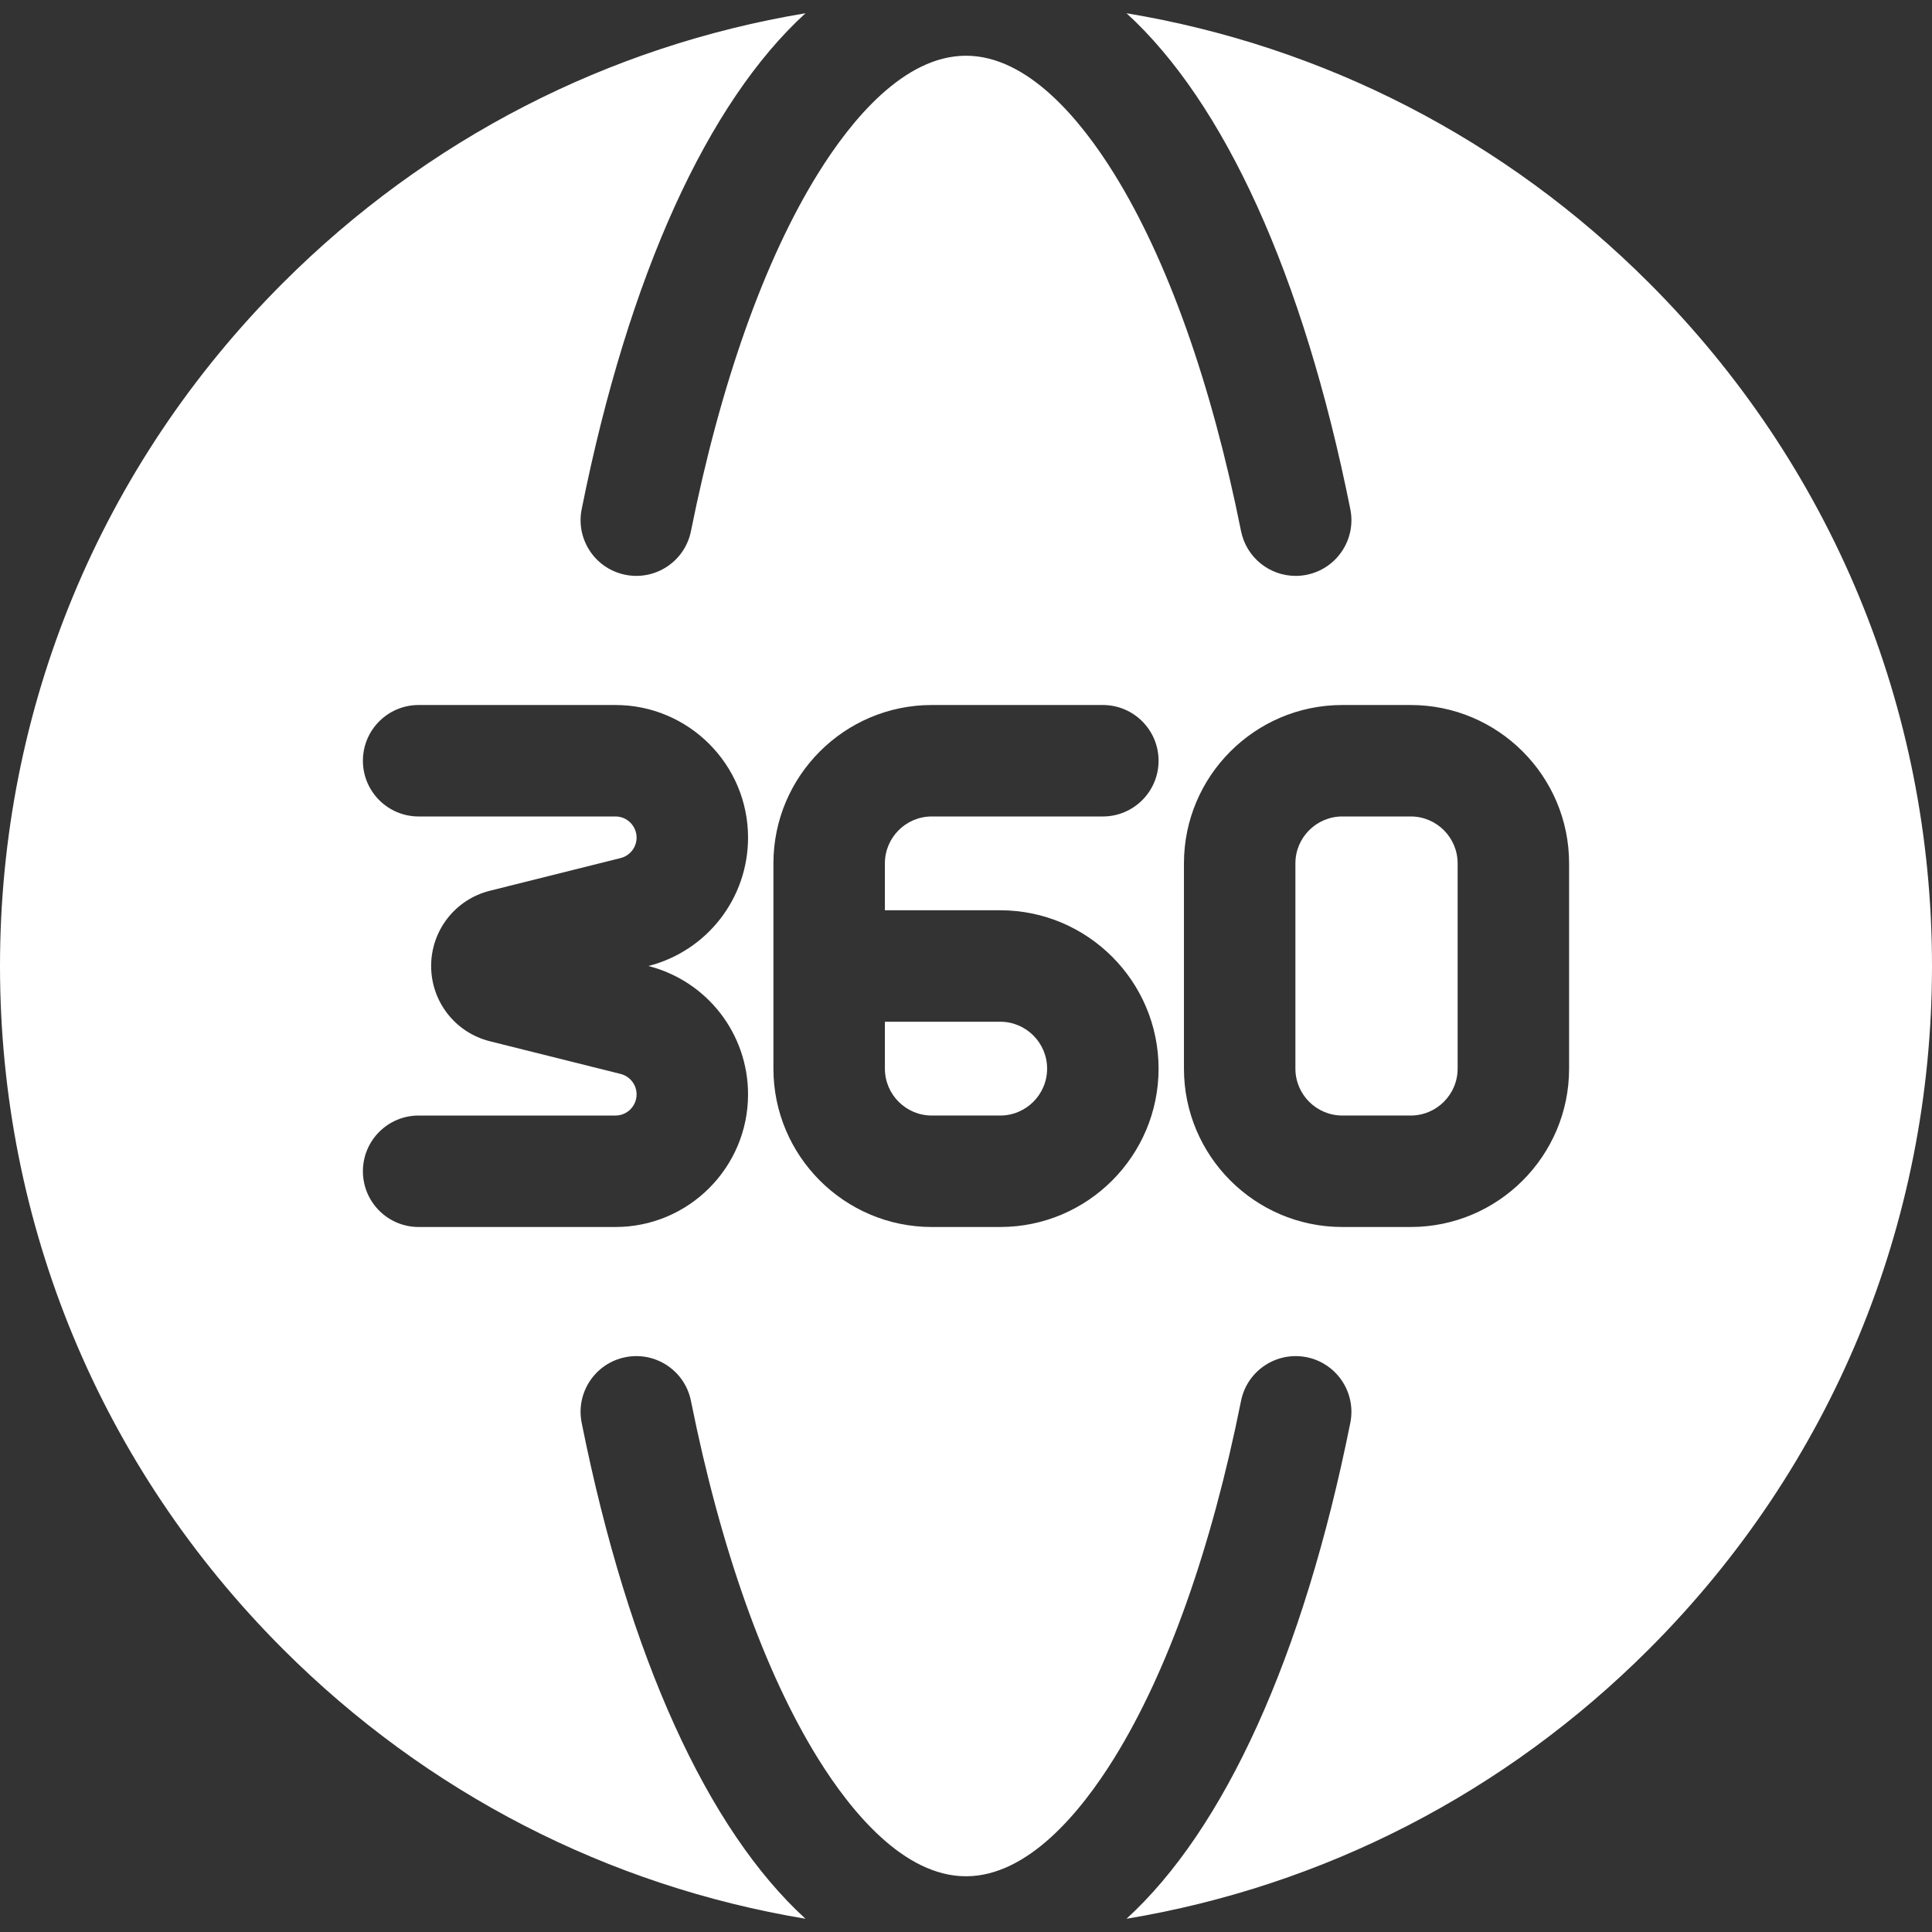 <?xml version="1.0" encoding="iso-8859-1"?>
<!-- Generator: Adobe Illustrator 19.0.0, SVG Export Plug-In . SVG Version: 6.00 Build 0)  -->
<svg xmlns="http://www.w3.org/2000/svg" xmlns:xlink="http://www.w3.org/1999/xlink" version="1.1" id="Capa_1" x="0px" y="0px" viewBox="0 0 512 512" style="enable-background:new 0 0 512 512;" xml:space="preserve" width="512px" height="512px">
<rect x="0" y="0" width="512" height="512" fill="#333333" stroke="none"/>
<g>
	<g>
		<path d="M373.859,216.372h-18.133c-6.853,0-12.43,5.576-12.43,12.429v54.397c0,6.853,5.576,12.429,12.43,12.429h18.133    c6.853,0,12.429-5.576,12.429-12.429v-54.397C386.288,221.948,380.713,216.372,373.859,216.372z" fill="#FFFFFF"/>
	</g>
</g>
<g>
	<g>
		<path d="M437.02,74.98C398.849,36.81,350.745,12.192,298.538,3.511c25.856,23.611,46.835,69.19,59.313,131.432    c1.603,7.998-3.581,15.78-11.578,17.384c-0.98,0.196-1.956,0.29-2.918,0.29c-6.893,0-13.059-4.851-14.465-11.87    c-7.851-39.167-19.492-71.932-33.663-94.752C286.379,31.751,272.393,14.769,256,14.769s-30.379,16.982-39.225,31.227    c-14.172,22.82-25.812,55.585-33.663,94.752c-1.604,7.998-9.387,13.177-17.384,11.578c-7.998-1.603-13.182-9.386-11.578-17.384    C166.626,72.701,187.607,27.121,213.463,3.51c-52.205,8.681-100.311,33.3-138.481,71.469C26.629,123.333,0,187.62,0,256    s26.629,132.667,74.98,181.02c38.171,38.171,86.275,62.788,138.481,71.469c-25.856-23.611-46.835-69.19-59.313-131.432    c-1.603-7.998,3.581-15.78,11.578-17.384c7.997-1.603,15.781,3.58,17.384,11.578c7.851,39.167,19.492,71.932,33.663,94.753    c8.847,14.246,22.833,31.228,39.226,31.228c16.393,0,30.379-16.982,39.225-31.227c14.172-22.82,25.812-55.586,33.663-94.753    c1.603-7.999,9.388-13.178,17.384-11.578c7.998,1.603,13.182,9.386,11.578,17.384c-12.477,62.241-33.457,107.821-59.313,131.432    c52.205-8.681,100.311-33.3,138.481-71.469C485.371,388.667,512,324.38,512,256S485.371,123.333,437.02,74.98z M198.24,290.032    c0,19.372-15.761,35.134-35.134,35.134h-52.164c-8.157,0-14.769-6.613-14.769-14.769s6.613-14.769,14.769-14.769h52.164    c3.085,0,5.596-2.51,5.596-5.596c0-2.572-1.743-4.804-4.238-5.428l-34.634-8.659c-9.17-2.292-15.573-10.494-15.573-19.945    s6.404-17.653,15.573-19.945l34.634-8.659c2.496-0.623,4.239-2.855,4.239-5.428c0-3.085-2.51-5.596-5.596-5.596h-52.164    c-8.157,0-14.769-6.613-14.769-14.769s6.613-14.769,14.769-14.769h52.164c19.372,0,35.134,15.761,35.134,35.134    c0,16.081-10.847,30.044-26.406,34.032C187.393,259.988,198.24,273.951,198.24,290.032z M265.066,241.231    c23.14,0,41.967,18.827,41.967,41.968c0,23.141-18.827,41.967-41.967,41.967h-18.133c-23.14,0-41.967-18.827-41.967-41.967    v-54.397c0-23.14,18.827-41.967,41.967-41.967h45.331c8.157,0,14.769,6.613,14.769,14.769s-6.613,14.769-14.769,14.769h-45.331    c-6.853,0-12.429,5.576-12.429,12.429v12.429H265.066z M373.859,325.166h-18.133c-23.14,0-41.968-18.827-41.968-41.967v-54.397    c0-23.14,18.827-41.967,41.968-41.967h18.133c23.14,0,41.967,18.827,41.967,41.967v54.397h0    C415.827,306.339,397,325.166,373.859,325.166z" fill="#FFFFFF"/>
	</g>
</g>
<g>
	<g>
		<path d="M265.066,270.769h-30.561v12.43c0,6.853,5.576,12.429,12.429,12.429h18.133c6.853,0,12.429-5.576,12.429-12.429    C277.495,276.346,271.919,270.769,265.066,270.769z" fill="#FFFFFF"/>
	</g>
</g>
<g>
</g>
<g>
</g>
<g>
</g>
<g>
</g>
<g>
</g>
<g>
</g>
<g>
</g>
<g>
</g>
<g>
</g>
<g>
</g>
<g>
</g>
<g>
</g>
<g>
</g>
<g>
</g>
<g>
</g>
</svg>
